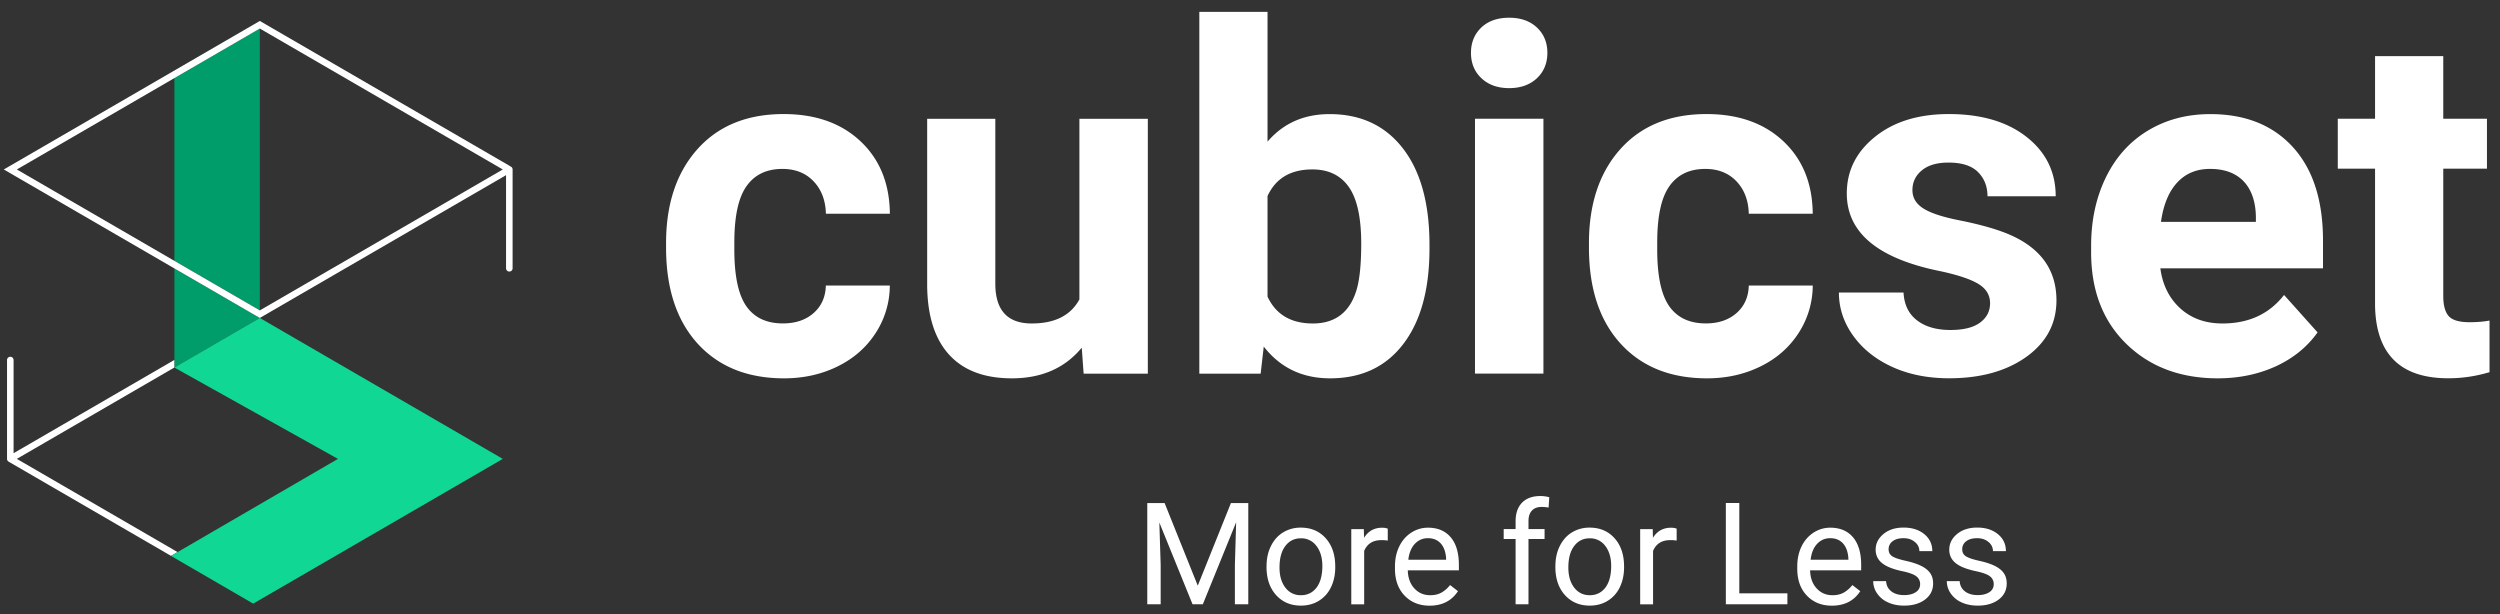 <svg width="175" height="43" fill="none" xmlns="http://www.w3.org/2000/svg">
          <rect width="100%" height="100%" fill="#333333" stroke="none"/>
          <path d="m18.188 1.997-5.981 3.47v12.79l5.981 3.47V1.997zM12.207 25.726l5.981-3.47-5.981-3.469v6.939z" fill="#009C6A" />
          <path d="M12.429 38.646 1.178 32.121l11.026-6.395v-.53L.951 31.723v-6.52a.229.229 0 1 0-.459 0v6.918c0 .105.07.192.167.22.015.014.03.027.049.036l11.265 6.535.456-.266zM35.423 12.26v6.52a.229.229 0 1 0 .459 0v-6.918a.23.23 0 0 0-.173-.221.265.265 0 0 0-.057-.044L18.187 1.467.266 11.863l17.92 10.394 17.237-9.995zM18.187 1.998l17.008 9.865-17.008 9.865-17.008-9.865 17.008-9.865z" fill="#fff" />
          <path d="m18.186 22.257-5.982 3.47 11.452 6.395-11.687 6.792 5.753 3.34 17.472-10.132-17.008-9.865zM17.725 42.255l-.002-.002.002.002z" fill="#10D894" />
          <path d="M54.803 22.639c.882 0 1.595-.24 2.148-.724.55-.484.838-1.128.858-1.928h4.478a6.128 6.128 0 0 1-.99 3.324c-.65 1.004-1.54 1.788-2.67 2.34-1.13.556-2.377.832-3.744.832-2.558 0-4.57-.812-6.05-2.432-1.47-1.62-2.208-3.86-2.208-6.72v-.311c0-2.748.734-4.94 2.197-6.58 1.463-1.636 3.475-2.456 6.033-2.456 2.237 0 4.028.636 5.38 1.904 1.35 1.268 2.036 2.96 2.056 5.072h-4.478c-.024-.928-.309-1.684-.858-2.264-.549-.58-1.279-.872-2.18-.872-1.115 0-1.953.404-2.522 1.212-.57.808-.85 2.124-.85 3.94v.495c0 1.84.28 3.16.842 3.964.561.804 1.415 1.204 2.558 1.204zM75.722 24.339c-1.179 1.428-2.81 2.144-4.89 2.144-1.917 0-3.38-.548-4.386-1.648-1.007-1.1-1.524-2.708-1.544-4.832V8.316h4.77v11.54c0 1.86.85 2.787 2.546 2.787 1.62 0 2.73-.56 3.34-1.684V8.316h4.79v17.839h-4.494l-.132-1.816zM100.064 17.4c0 2.86-.614 5.087-1.836 6.683-1.223 1.6-2.93 2.4-5.123 2.4-1.94 0-3.488-.74-4.642-2.224l-.217 1.896h-4.293V.833h4.774v9.083c1.103-1.288 2.55-1.928 4.346-1.928 2.18 0 3.892.8 5.13 2.4 1.24 1.6 1.861 3.848 1.861 6.751v.26zm-4.778-.349c0-1.803-.285-3.12-.858-3.947-.574-.828-1.427-1.244-2.562-1.244-1.52 0-2.565.62-3.139 1.864v7.04c.586 1.251 1.64 1.879 3.171 1.879 1.544 0 2.558-.76 3.039-2.276.232-.728.349-1.832.349-3.316zM102.969 3.697c0-.716.24-1.304.717-1.764.481-.46 1.131-.692 1.956-.692.814 0 1.464.232 1.949.692.485.46.725 1.048.725 1.764 0 .724-.244 1.32-.733 1.78-.489.46-1.139.692-1.941.692-.805 0-1.451-.232-1.94-.692-.489-.46-.733-1.052-.733-1.78zm5.071 22.454h-4.791V8.313h4.791V26.15zM119.408 22.639c.882 0 1.596-.24 2.149-.724.549-.484.838-1.128.858-1.928h4.477a6.13 6.13 0 0 1-.99 3.324c-.649 1.004-1.539 1.788-2.67 2.34-1.13.556-2.377.832-3.744.832-2.557 0-4.57-.812-6.049-2.432-1.475-1.62-2.212-3.86-2.212-6.72v-.311c0-2.748.733-4.94 2.196-6.58 1.463-1.636 3.476-2.456 6.033-2.456 2.237 0 4.029.636 5.38 1.904 1.351 1.268 2.036 2.96 2.056 5.072h-4.477c-.024-.928-.309-1.684-.858-2.264-.549-.58-1.279-.872-2.181-.872-1.114 0-1.952.404-2.521 1.212-.57.808-.85 2.124-.85 3.94v.495c0 1.84.28 3.16.842 3.964.565.804 1.419 1.204 2.561 1.204zM139.305 21.223c0-.584-.288-1.04-.865-1.376-.578-.336-1.508-.636-2.786-.9-4.254-.892-6.378-2.691-6.378-5.407 0-1.584.657-2.904 1.976-3.964 1.315-1.06 3.039-1.592 5.163-1.592 2.269 0 4.085.532 5.444 1.6s2.04 2.452 2.04 4.156h-4.774c0-.68-.22-1.244-.661-1.692-.441-.444-1.131-.668-2.065-.668-.806 0-1.427.18-1.868.544-.441.364-.661.824-.661 1.384 0 .528.248.952.753 1.276.501.324 1.347.604 2.538.84 1.19.236 2.193.504 3.006.8 2.522.924 3.784 2.523 3.784 4.8 0 1.627-.701 2.943-2.096 3.947-1.399 1.004-3.207 1.508-5.42 1.508-1.499 0-2.83-.268-3.988-.8-1.163-.532-2.073-1.264-2.734-2.192-.662-.928-.99-1.932-.99-3.008h4.525c.044.848.357 1.496.942 1.944.586.452 1.367.676 2.345.676.914 0 1.604-.172 2.073-.52.465-.344.697-.796.697-1.356zM155.25 26.483c-2.622 0-4.754-.804-6.402-2.408-1.647-1.604-2.469-3.744-2.469-6.412v-.46c0-1.791.349-3.391 1.042-4.807.694-1.412 1.676-2.5 2.95-3.264 1.271-.764 2.722-1.144 4.354-1.144 2.445 0 4.369.768 5.776 2.308 1.403 1.54 2.109 3.72 2.109 6.543v1.944h-11.385c.153 1.164.622 2.1 1.395 2.804.778.704 1.76 1.056 2.951 1.056 1.84 0 3.279-.664 4.313-1.996l2.345 2.62c-.718 1.012-1.684 1.8-2.906 2.368-1.231.563-2.586.848-4.073.848zm-.545-14.66c-.946 0-1.716.32-2.305.96-.589.64-.966 1.557-1.131 2.749h6.643v-.38c-.024-1.06-.309-1.88-.858-2.46-.553-.576-1.335-.868-2.349-.868zM171.028 3.929v4.383h3.059v3.496h-3.059v8.903c0 .66.129 1.132.381 1.416.253.284.738.428 1.455.428.529 0 .998-.04 1.403-.116v3.612c-.938.284-1.9.428-2.89.428-3.347 0-5.055-1.688-5.123-5.06v-9.611h-2.609V8.312h2.609V3.93h4.774zM81.523 35.214l2.321 5.783 2.321-5.783h1.215V42.3h-.938v-2.76l.088-2.98-2.333 5.74h-.718l-2.325-5.723.093 2.963v2.76h-.938v-7.087h1.214zM88.66 39.617c0-.516.1-.98.305-1.392.204-.412.485-.732.85-.955a2.323 2.323 0 0 1 1.242-.336c.718 0 1.3.248 1.744.744.445.495.666 1.155.666 1.98v.063c0 .512-.1.972-.297 1.38a2.223 2.223 0 0 1-.846.952c-.365.228-.786.34-1.263.34-.713 0-1.294-.248-1.74-.744-.444-.496-.665-1.152-.665-1.972v-.06h.004zm.906.108c0 .584.136 1.052.41 1.408a1.31 1.31 0 0 0 1.09.532c.456 0 .821-.18 1.094-.536.268-.36.405-.86.405-1.508 0-.576-.137-1.044-.413-1.404a1.31 1.31 0 0 0-1.095-.535c-.445 0-.805.175-1.078.532-.272.355-.413.851-.413 1.511zM97.143 37.841a2.586 2.586 0 0 0-.445-.032c-.593 0-.994.252-1.206.756v3.74h-.902v-5.268h.878l.016.608c.296-.472.713-.704 1.259-.704.176 0 .308.024.4.068v.832zM100.07 42.397c-.714 0-1.3-.236-1.748-.704-.45-.468-.674-1.096-.674-1.88v-.164c0-.524.1-.988.301-1.4.2-.412.481-.732.838-.964.36-.231.75-.347 1.166-.347.686 0 1.219.223 1.6.675.381.452.569 1.096.569 1.936v.376h-3.576c.012.52.165.94.457 1.26.293.32.662.48 1.111.48.316 0 .589-.064.809-.196.221-.128.413-.3.582-.516l.553.428c-.441.676-1.102 1.016-1.988 1.016zm-.113-4.724c-.364 0-.669.132-.918.396-.248.264-.4.636-.457 1.112h2.646v-.068c-.024-.456-.148-.812-.369-1.064-.224-.248-.525-.376-.902-.376zM106.092 42.301v-4.572h-.834v-.696h.834v-.54c0-.563.152-1 .453-1.307.3-.308.729-.464 1.282-.464.209 0 .413.028.622.084l-.048.724a2.72 2.72 0 0 0-.489-.044c-.293 0-.518.084-.678.256-.16.172-.24.416-.24.736v.555h1.126v.696h-1.126v4.572h-.902zM108.879 39.617c0-.516.1-.98.305-1.392.204-.412.485-.732.849-.955a2.325 2.325 0 0 1 1.243-.336c.718 0 1.299.248 1.744.744.445.495.665 1.155.665 1.98v.063c0 .512-.1.972-.296 1.38a2.225 2.225 0 0 1-.846.952c-.365.228-.786.34-1.263.34-.713 0-1.295-.248-1.74-.744-.445-.496-.665-1.152-.665-1.972v-.06h.004zm.906.108c0 .584.136 1.052.409 1.408.272.352.633.532 1.09.532.457 0 .822-.18 1.095-.536.268-.36.404-.86.404-1.508 0-.576-.136-1.044-.412-1.404a1.312 1.312 0 0 0-1.095-.535c-.445 0-.806.175-1.078.532-.273.355-.413.851-.413 1.511zM117.366 37.841a2.587 2.587 0 0 0-.445-.032c-.593 0-.994.252-1.207.756v3.74h-.902v-5.268h.878l.016.608c.297-.472.714-.704 1.259-.704.176 0 .309.024.401.068v.832zM121.751 41.533h3.367v.764h-4.309V35.21h.942v6.323zM128.23 42.397c-.714 0-1.299-.236-1.748-.704-.449-.468-.673-1.096-.673-1.88v-.164c0-.524.1-.988.3-1.4.201-.412.481-.732.838-.964.361-.231.75-.347 1.167-.347.685 0 1.218.223 1.599.675.381.452.569 1.096.569 1.936v.376h-3.575c.012.52.164.94.457 1.26.292.32.661.48 1.11.48.317 0 .589-.064.81-.196.22-.128.413-.3.581-.516l.553.428c-.437.676-1.102 1.016-1.988 1.016zm-.112-4.724c-.365 0-.67.132-.918.396-.249.264-.401.636-.457 1.112h2.645v-.068c-.024-.456-.148-.812-.369-1.064-.224-.248-.521-.376-.901-.376zM134.408 40.901a.663.663 0 0 0-.277-.568c-.184-.136-.505-.252-.962-.348-.457-.096-.817-.216-1.086-.352-.269-.136-.465-.3-.593-.488a1.166 1.166 0 0 1-.193-.672c0-.431.185-.795.55-1.095.364-.3.833-.448 1.403-.448.597 0 1.082.156 1.455.464.372.308.557.704.557 1.184h-.906a.804.804 0 0 0-.313-.636c-.208-.18-.473-.268-.793-.268-.329 0-.586.072-.77.216a.676.676 0 0 0-.277.56c0 .215.084.38.261.491.172.112.485.216.934.316.449.1.814.22 1.094.36.281.14.485.308.622.504.136.196.204.436.204.716 0 .472-.188.848-.565 1.132-.377.284-.866.424-1.467.424-.421 0-.798-.076-1.123-.224a1.787 1.787 0 0 1-.761-.624 1.494 1.494 0 0 1-.277-.868h.902c.016.3.136.54.365.716.224.176.525.264.894.264.34 0 .617-.068.821-.208a.631.631 0 0 0 .301-.548zM139.56 40.901a.665.665 0 0 0-.276-.568c-.185-.136-.505-.252-.962-.348-.457-.096-.818-.216-1.087-.352-.268-.136-.465-.3-.593-.488a1.165 1.165 0 0 1-.192-.672c0-.431.184-.795.549-1.095.365-.3.834-.448 1.403-.448.597 0 1.082.156 1.455.464.373.308.557.704.557 1.184h-.906a.806.806 0 0 0-.312-.636c-.209-.18-.473-.268-.794-.268-.329 0-.585.072-.77.216a.675.675 0 0 0-.276.56c0 .215.084.38.26.491.173.112.485.216.934.316.449.1.814.22 1.095.36.28.14.485.308.621.504s.204.436.204.716c0 .472-.188.848-.565 1.132-.377.284-.866.424-1.467.424-.421 0-.798-.076-1.122-.224a1.784 1.784 0 0 1-.762-.624 1.502 1.502 0 0 1-.277-.868h.902c.016.3.137.54.365.716.225.176.525.264.894.264.341 0 .617-.068.822-.208a.633.633 0 0 0 .3-.548z" fill="#fff" />
</svg>
        

